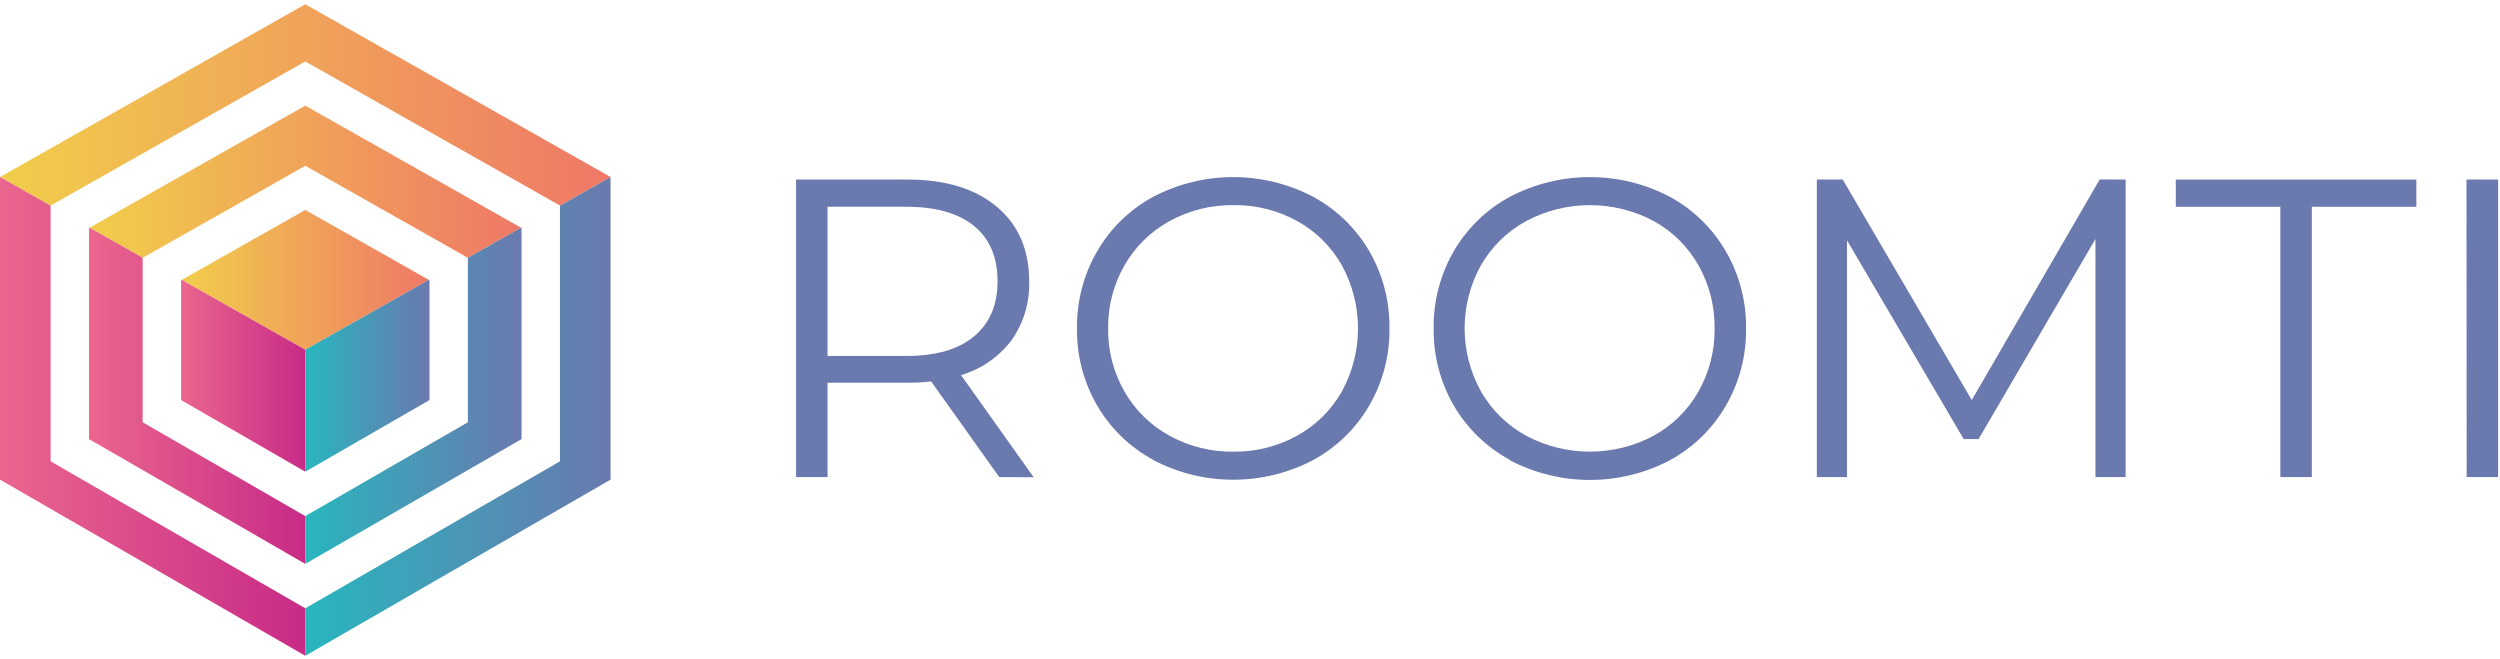 <svg xmlns="http://www.w3.org/2000/svg" width="330" height="87" viewBox="0 0 330 87" fill="none"><path d="M6.679 27.133L40.295 8.112L73.916 27.133V27.144L80.595 23.364L40.295 0.562L0 23.364L6.679 27.144V27.133Z" fill="url(#paint0_linear_1011_5809)"></path><path d="M23.992 36.941L40.295 46.165L56.602 36.941L40.295 27.712L23.992 36.941Z" fill="url(#paint1_linear_1011_5809)"></path><path d="M40.295 21.881L61.754 34.027L68.77 30.055L40.295 13.944L11.819 30.055L18.841 34.027L40.295 21.881Z" fill="url(#paint2_linear_1011_5809)"></path><path d="M23.993 36.941L23.903 36.986V52.805L40.295 62.265V46.165L23.993 36.941Z" fill="url(#paint3_linear_1011_5809)"></path><path d="M11.752 57.962L40.295 74.433V68.124L18.83 55.738V34.032L18.841 34.026L11.819 30.054L11.752 30.094V57.962Z" fill="url(#paint4_linear_1011_5809)"></path><path d="M6.679 60.895V27.145L0 23.364V63.311L40.295 86.562V80.293L6.679 60.895Z" fill="url(#paint5_linear_1011_5809)"></path><path d="M61.759 34.032V55.738L40.295 68.124V74.433L68.843 57.962V30.094L68.77 30.054L61.754 34.026L61.759 34.032Z" fill="url(#paint6_linear_1011_5809)"></path><path d="M73.916 27.145V60.895L40.295 80.293V86.562L80.595 63.311V23.364L73.916 27.145Z" fill="url(#paint7_linear_1011_5809)"></path><path d="M40.295 62.265L56.692 52.805V36.986L56.602 36.941L40.295 46.165V62.265Z" fill="url(#paint8_linear_1011_5809)"></path><path d="M131.9 62.973L122.912 50.351C121.87 50.465 120.821 50.521 119.772 50.519L109.234 50.519V62.973H105.082V23.701H119.783C124.794 23.701 128.727 24.898 131.58 27.291C134.434 29.684 135.857 32.976 135.85 37.166C135.934 39.944 135.109 42.674 133.501 44.941C131.831 47.136 129.502 48.738 126.856 49.514L136.445 62.996L131.9 62.973ZM128.592 44.379C130.648 42.66 131.676 40.248 131.676 37.144C131.676 33.964 130.648 31.53 128.592 29.841C126.536 28.152 123.557 27.302 119.654 27.291H109.234V46.986H119.654C123.56 46.986 126.539 46.117 128.592 44.379Z" fill="#6A79AE"></path><path d="M152.236 60.703C149.157 59.044 146.595 56.567 144.832 53.546C143.034 50.449 142.111 46.921 142.164 43.339C142.115 39.761 143.04 36.237 144.838 33.143C146.597 30.117 149.157 27.635 152.236 25.97C158.842 22.513 166.723 22.513 173.33 25.97C176.395 27.629 178.949 30.094 180.717 33.098C182.526 36.205 183.456 39.745 183.408 43.339C183.455 46.932 182.525 50.47 180.717 53.574C178.957 56.59 176.404 59.065 173.335 60.731C166.729 64.188 158.848 64.188 152.242 60.731L152.236 60.703ZM171.229 57.501C173.695 56.145 175.735 54.13 177.122 51.681C179.968 46.49 179.968 40.205 177.122 35.014C175.737 32.563 173.699 30.544 171.234 29.183C168.657 27.759 165.752 27.033 162.808 27.076C159.865 27.041 156.962 27.767 154.382 29.183C151.901 30.542 149.845 32.56 148.438 35.014C146.983 37.548 146.236 40.428 146.276 43.35C146.233 46.27 146.976 49.147 148.427 51.681C149.832 54.136 151.889 56.155 154.37 57.512C156.951 58.928 159.854 59.654 162.797 59.619C165.746 59.66 168.654 58.93 171.234 57.501L171.229 57.501Z" fill="#6A79AE"></path><path d="M199.311 60.703C196.233 59.042 193.672 56.566 191.907 53.546C190.113 50.447 189.193 46.92 189.244 43.339C189.195 39.763 190.115 36.239 191.907 33.143C193.669 30.117 196.231 27.635 199.311 25.97C205.919 22.513 213.802 22.513 220.411 25.97C223.476 27.638 226.026 30.113 227.786 33.127C229.597 36.232 230.528 39.773 230.477 43.367C230.528 46.96 229.597 50.499 227.786 53.602C226.028 56.617 223.477 59.092 220.411 60.759C213.802 64.216 205.919 64.216 199.311 60.759V60.703ZM218.304 57.501C220.77 56.145 222.81 54.13 224.197 51.681C225.631 49.142 226.365 46.267 226.326 43.35C226.365 40.432 225.631 37.556 224.197 35.014C222.81 32.563 220.77 30.544 218.304 29.183C213.037 26.376 206.718 26.376 201.451 29.183C198.968 30.539 196.906 32.553 195.491 35.003C192.611 40.189 192.611 46.495 195.491 51.681C196.9 54.135 198.958 56.153 201.44 57.512C206.707 60.32 213.026 60.32 218.293 57.512L218.304 57.501Z" fill="#6A79AE"></path><path d="M280.581 23.701V62.974H276.598V31.555L261.172 57.957H259.206L243.803 31.723V62.974H239.82V23.701H243.241L260.273 52.806L277.16 23.69L280.581 23.701Z" fill="#6A79AE"></path><path d="M301.006 27.291H287.204V23.701H318.96V27.291H305.158V62.973H301.006L301.006 27.291Z" fill="#6A79AE"></path><path d="M325.578 23.701H329.751V62.973H325.6L325.578 23.701Z" fill="#6A79AE"></path><defs><linearGradient id="paint0_linear_1011_5809" x1="80.595" y1="13.853" x2="0" y2="13.853" gradientUnits="userSpaceOnUse"><stop stop-color="#EF7867"></stop><stop offset="1" stop-color="#F1CE4B"></stop></linearGradient><linearGradient id="paint1_linear_1011_5809" x1="56.602" y1="36.941" x2="23.992" y2="36.941" gradientUnits="userSpaceOnUse"><stop stop-color="#EF7867"></stop><stop offset="1" stop-color="#F1CE4B"></stop></linearGradient><linearGradient id="paint2_linear_1011_5809" x1="68.77" y1="23.982" x2="11.819" y2="23.982" gradientUnits="userSpaceOnUse"><stop stop-color="#EF7867"></stop><stop offset="1" stop-color="#F1CE4B"></stop></linearGradient><linearGradient id="paint3_linear_1011_5809" x1="40.295" y1="49.603" x2="23.903" y2="49.603" gradientUnits="userSpaceOnUse"><stop stop-color="#C82B87"></stop><stop offset="1" stop-color="#EA668E"></stop></linearGradient><linearGradient id="paint4_linear_1011_5809" x1="40.295" y1="52.244" x2="11.752" y2="52.244" gradientUnits="userSpaceOnUse"><stop stop-color="#C82B87"></stop><stop offset="1" stop-color="#EA668E"></stop></linearGradient><linearGradient id="paint5_linear_1011_5809" x1="40.295" y1="54.963" x2="0" y2="54.963" gradientUnits="userSpaceOnUse"><stop stop-color="#C82B87"></stop><stop offset="1" stop-color="#EA668E"></stop></linearGradient><linearGradient id="paint6_linear_1011_5809" x1="68.843" y1="52.244" x2="40.295" y2="52.244" gradientUnits="userSpaceOnUse"><stop stop-color="#6A79AE"></stop><stop offset="1" stop-color="#28B6BE"></stop></linearGradient><linearGradient id="paint7_linear_1011_5809" x1="80.595" y1="54.963" x2="40.295" y2="54.963" gradientUnits="userSpaceOnUse"><stop stop-color="#6A79AE"></stop><stop offset="1" stop-color="#28B6BE"></stop></linearGradient><linearGradient id="paint8_linear_1011_5809" x1="56.687" y1="49.603" x2="40.295" y2="49.603" gradientUnits="userSpaceOnUse"><stop stop-color="#6A79AE"></stop><stop offset="1" stop-color="#28B6BE"></stop></linearGradient></defs></svg>